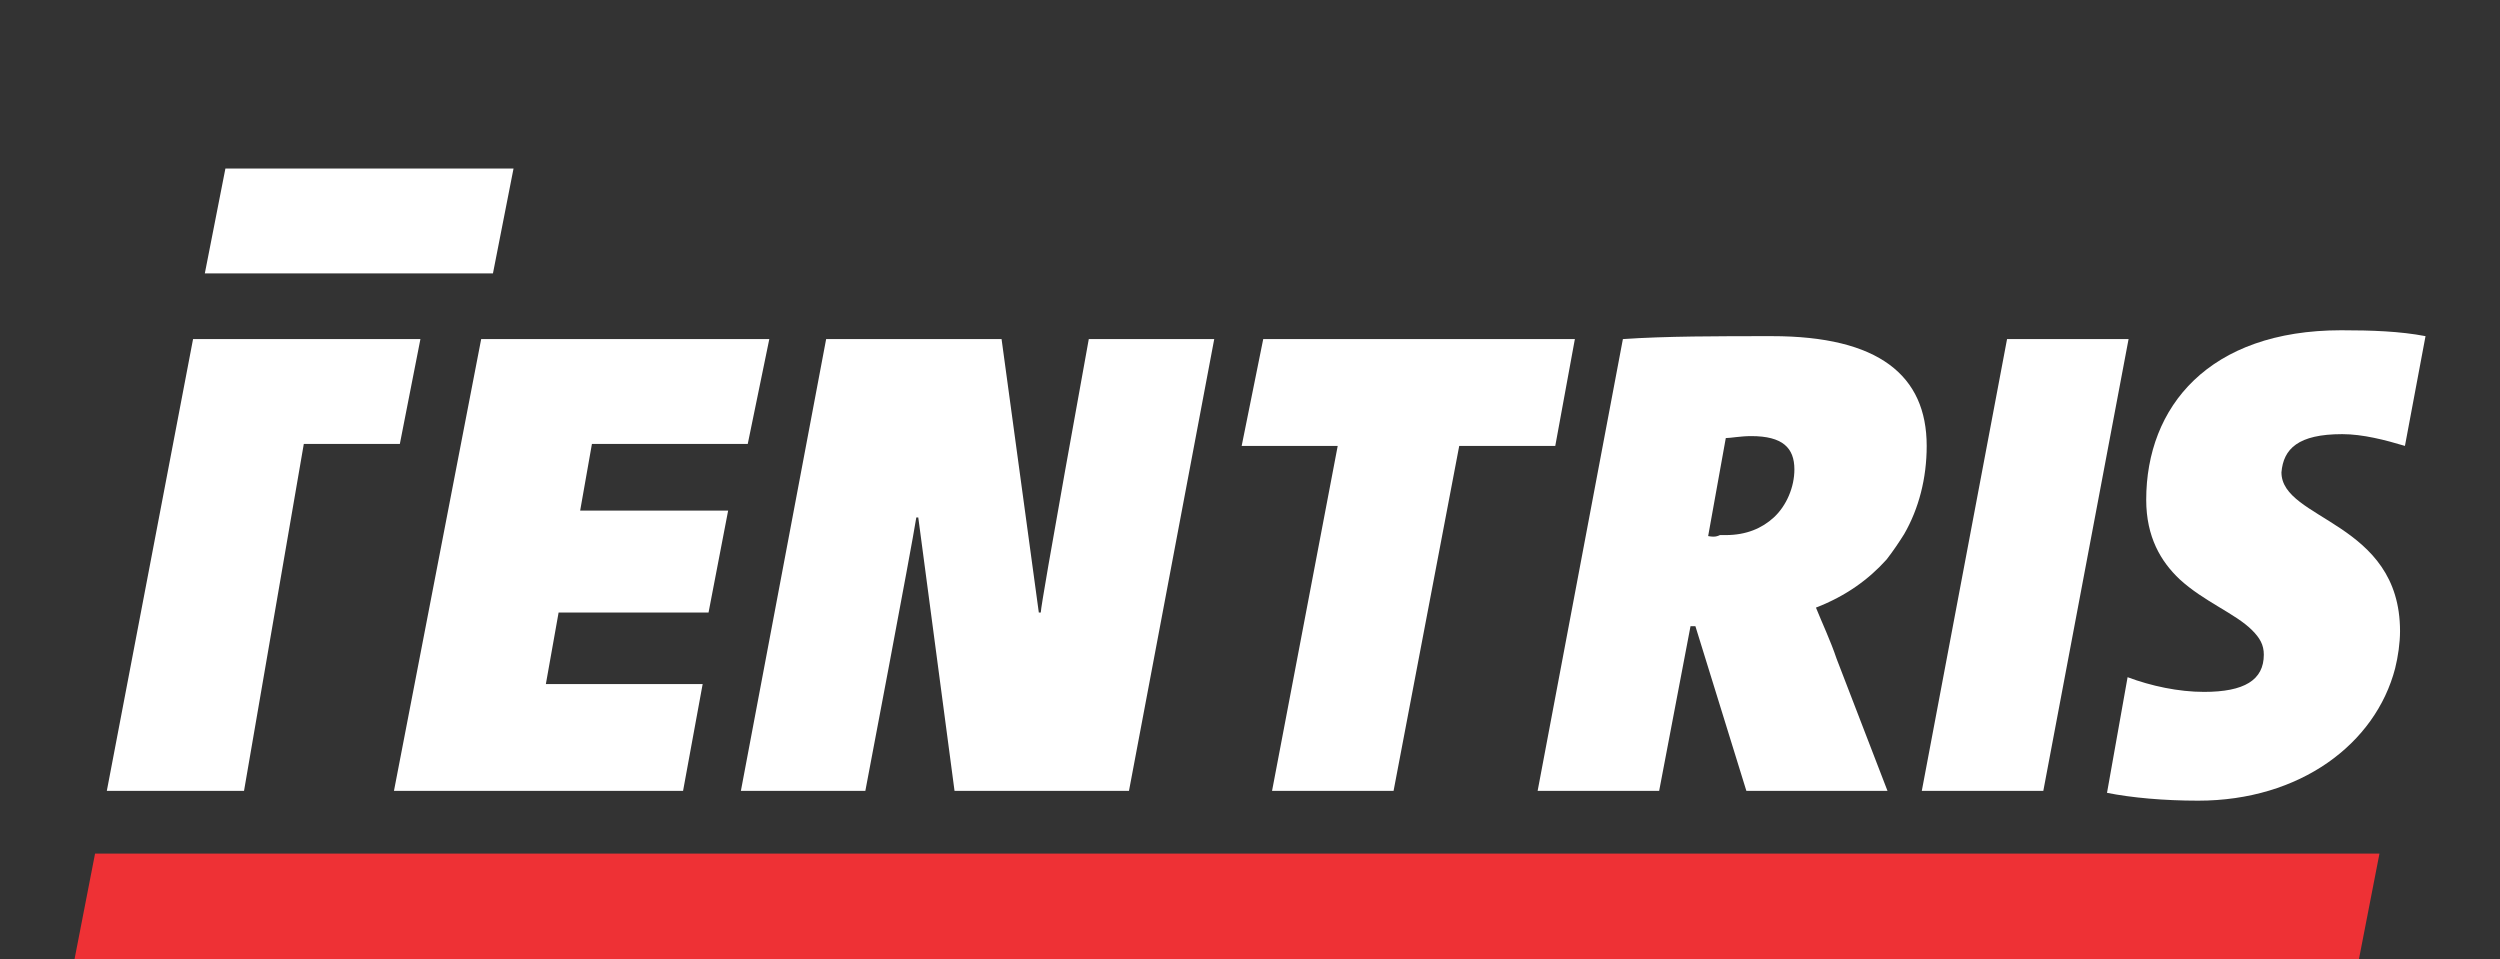 <?xml version="1.0" encoding="utf-8"?>
<!-- Generator: Adobe Illustrator 26.0.1, SVG Export Plug-In . SVG Version: 6.00 Build 0)  -->
<svg version="1.1" id="Layer_1" xmlns="http://www.w3.org/2000/svg" xmlns:xlink="http://www.w3.org/1999/xlink" x="0px" y="0px"
	 viewBox="0 0 255.1 97.9" style="enable-background:new 0 0 255.1 97.9;" xml:space="preserve">
<rect x="0" y="0" width="255.1" height="97.9" fill="#333333" stroke="none"/>
<style type="text/css">
	.st0{fill:#FFFFFF;}
	.st1{fill:#EE3135;}
</style>
<g id="Layer_3">
	<polygon class="st0" points="52.4,17.2 23,17.2 23,17.2 20.9,27.9 50.3,27.9 	"/>
	<polygon class="st1" points="242.8,87.1 9.7,87.1 9.7,87.1 7.6,97.9 240.7,97.9 	"/>
	<path class="st0" d="M174.3,54.7c0.3,0,0.9,0.2,1.4,0.2C175.3,54.8,174.8,54.8,174.3,54.7L174.3,54.7z"/>
	<polygon class="st0" points="128.9,34.6 126.7,45.5 136.5,45.5 129.8,80.7 142.2,80.7 148.9,45.5 158.7,45.5 160.7,34.6 	"/>
	<polygon class="st0" points="204.8,34.6 196.1,80.7 208.5,80.7 217.2,34.6 	"/>
	<path class="st0" d="M239,44.3c2.1,0,4.4,0.6,6.4,1.2l2.1-11.2c-2.6-0.5-5.5-0.6-8.6-0.6c-13.5,0-19.9,7.8-19.9,17.3
		c0,3.8,1.5,6.3,3.4,8.1c2.5,2.3,5.7,3.5,7.4,5.2c0.8,0.8,1.2,1.5,1.2,2.5c0,2.6-2,3.8-6.1,3.8c-2.6,0-5.4-0.6-7.8-1.5l-2.1,11.8
		c2.5,0.5,5.8,0.8,9.3,0.8c10.4,0,18.1-5.8,20.1-13.5c0.3-1.2,0.5-2.6,0.5-3.8l0,0c0-11.2-12.1-11.3-12.1-16.2
		C233,45.8,234.5,44.3,239,44.3z"/>
	<path class="st0" d="M111.1,34.6c0,0-4.9,27-4.9,27.9H106l-3.8-27.9H84.3l-8.7,46.1h12.7c0,0,4.7-24.7,5.2-27.9h0.2l3.7,27.9h17.8
		l8.7-46.1C123.8,34.6,111.1,34.6,111.1,34.6z"/>
	<polygon class="st0" points="76.3,45.3 78.5,34.6 49.1,34.6 40.2,80.7 69.7,80.7 71.7,69.8 55.7,69.8 57,62.5 72.3,62.5 74.3,52.1 
		59.2,52.1 60.4,45.3 	"/>
	<polygon class="st0" points="19.7,34.6 10.9,80.7 24.9,80.7 31,45.3 40.8,45.3 42.9,34.6 	"/>
	<path class="st0" d="M194.3,54.5c1.5-2.6,2.3-5.7,2.3-9c0-7.2-4.9-11.2-15.8-11.2c-5.4,0-10.9,0-15.2,0.3l-8.7,46.1h12.4l3.2-16.8
		h0.5l5.2,16.8h14.4l-5.2-13.5c-0.6-1.8-1.5-3.7-2.1-5.2c3.1-1.2,5.4-2.9,7.2-4.9C193.2,56.2,193.8,55.3,194.3,54.5z M174.3,54.7
		L174.3,54.7l1.8-10c0.5,0,1.5-0.2,2.6-0.2c3.2,0,4.4,1.2,4.4,3.4c0,1.8-0.8,3.7-2.1,4.9c-1.2,1.1-2.8,1.8-4.9,1.8
		c-0.2,0-0.3,0-0.6,0C175.1,54.8,174.7,54.8,174.3,54.7z"/>
</g>
<g id="Layer_1_00000090284629059792474730000008017672330395367841_">
</g>
<g id="Layer_2_00000123403227659322586830000010747404772925588610_">
	<path class="st0" d="M174.2,55.1c0.3,0,0.9,0.2,1.4,0.2C175.1,55.1,174.7,55.1,174.2,55.1L174.2,55.1z"/>
</g>
</svg>
